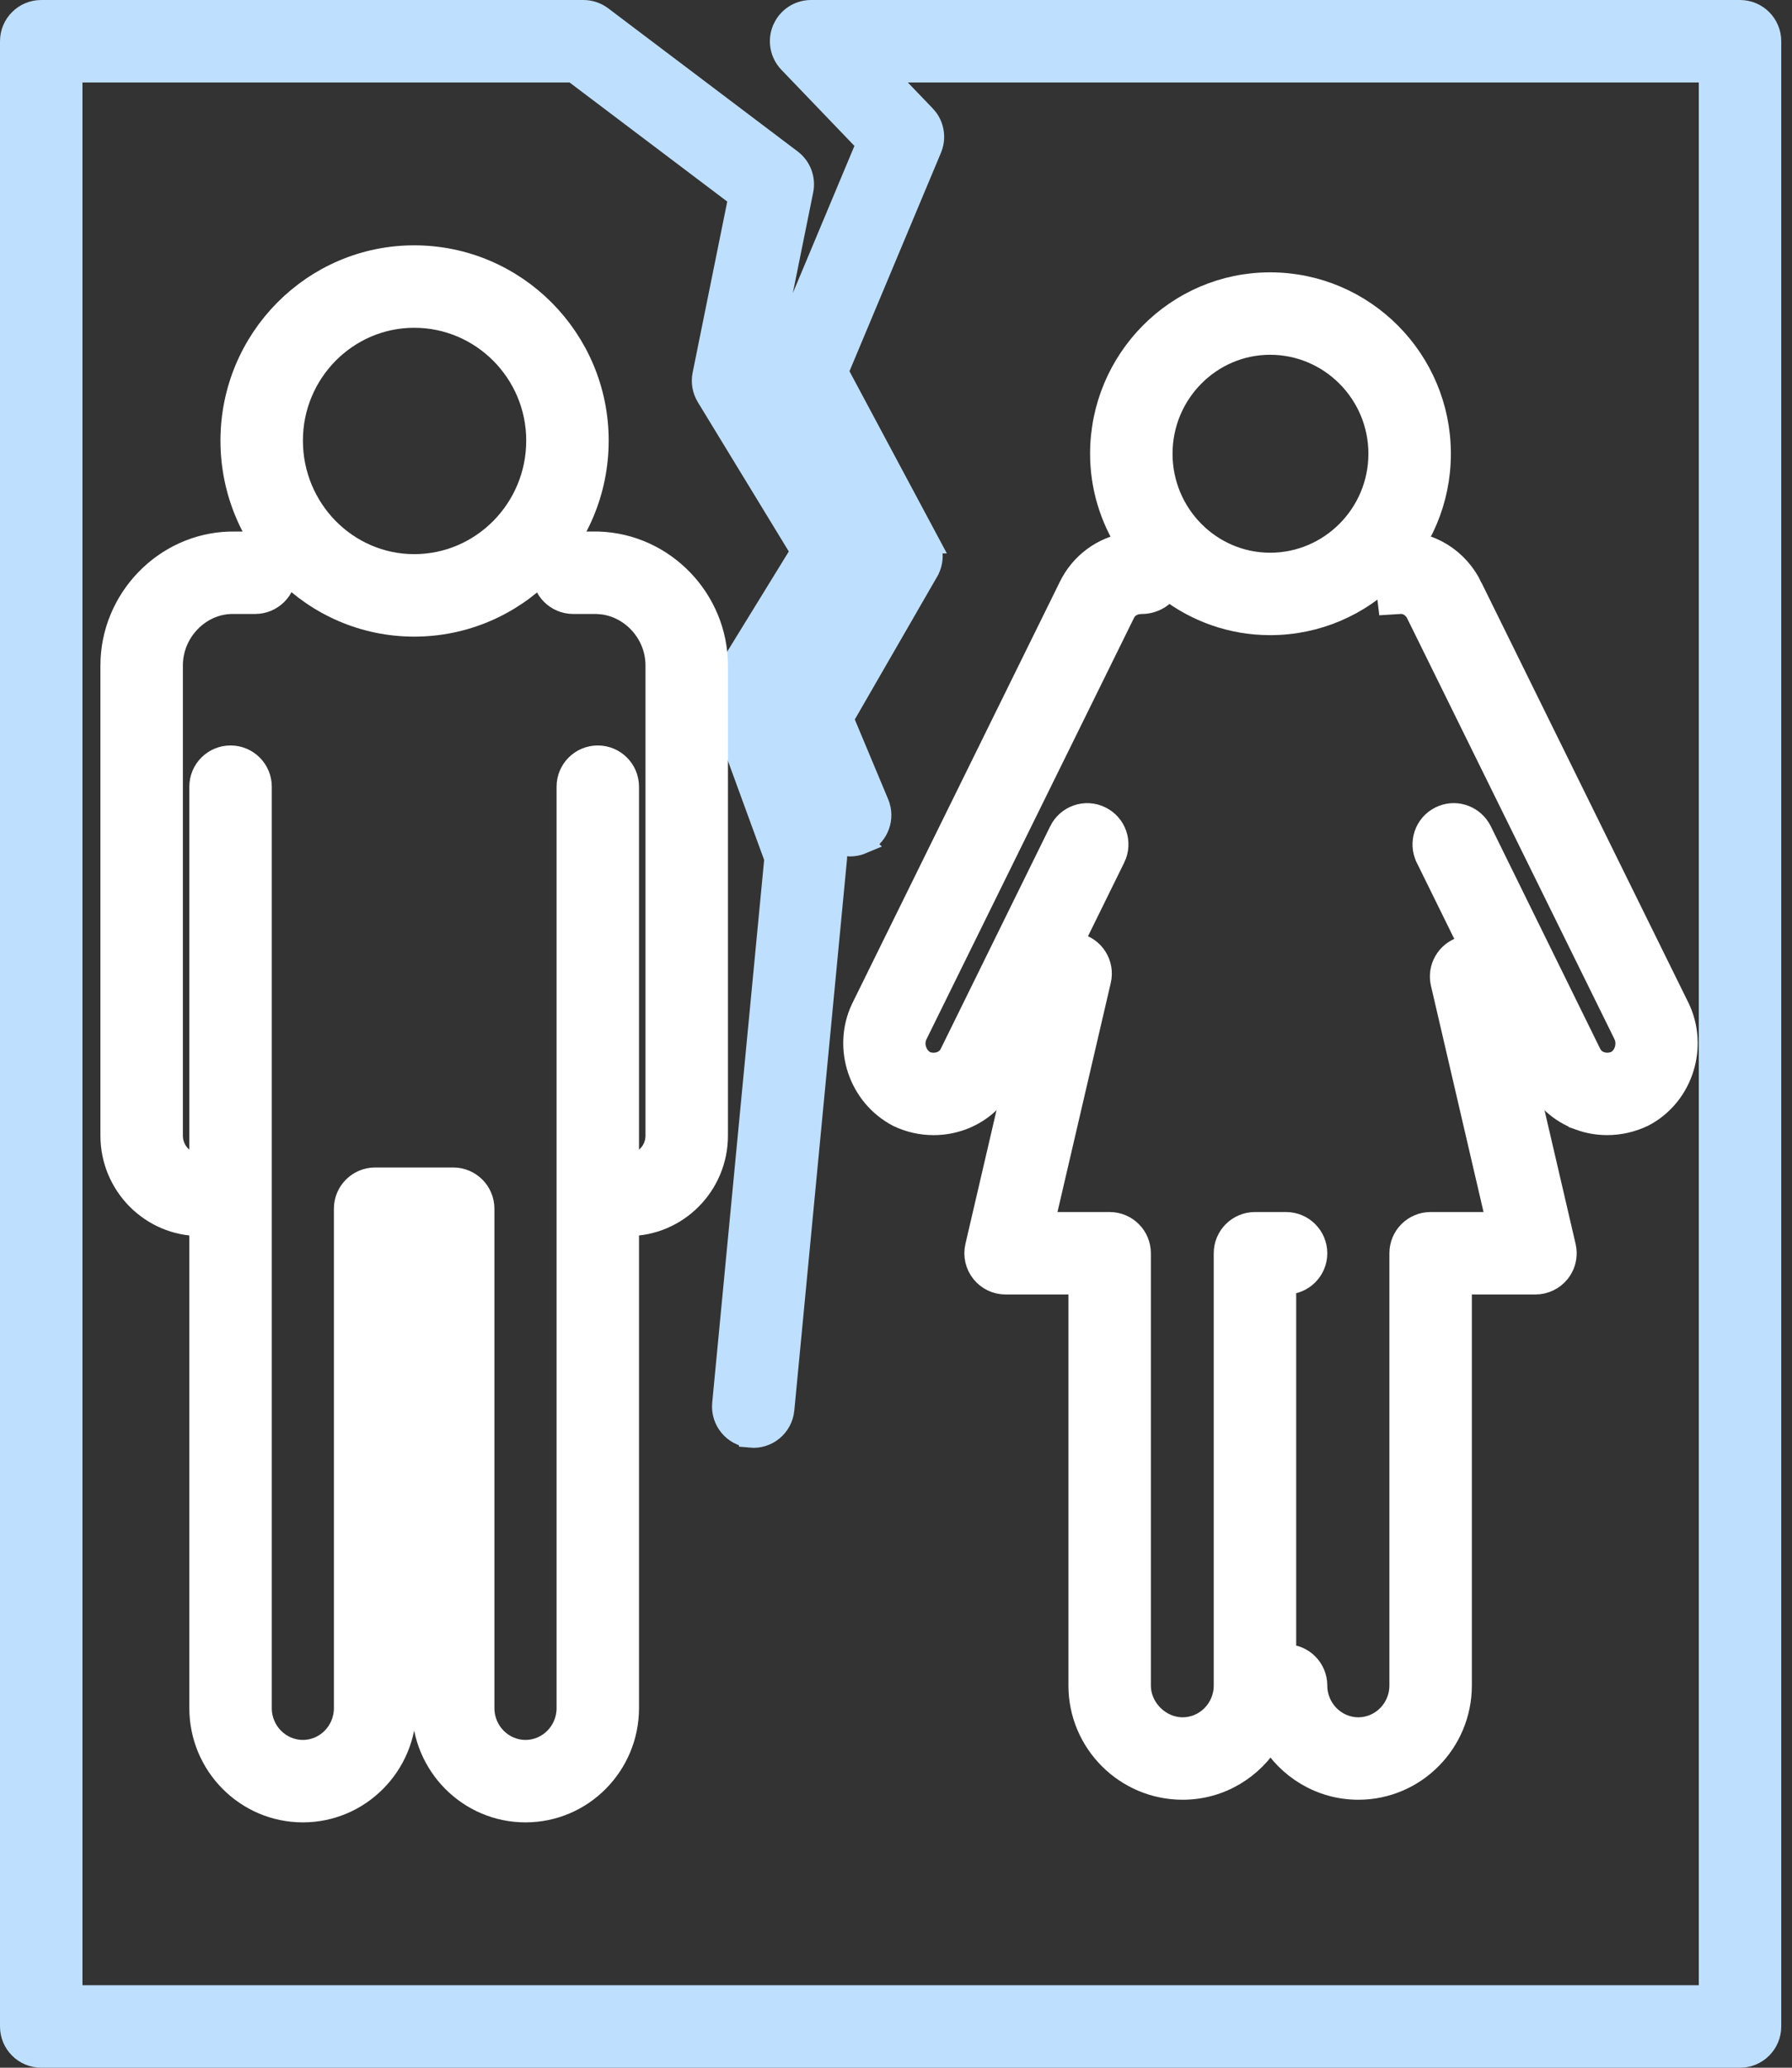 <svg width="78" height="90" viewBox="0 0 78 90" fill="none" xmlns="http://www.w3.org/2000/svg">
<rect x="0" y="0" width="78" height="90" fill="#333333" stroke="none"/>
<path d="M25.394 0.5C25.674 0.5 25.949 0.592 26.174 0.762L34.418 6.99C34.816 7.291 35.004 7.793 34.905 8.28L33.275 16.332L35.627 20.191L33.849 16.864C33.666 16.521 33.646 16.114 33.796 15.755L37.778 6.241L34.37 2.69C34.012 2.316 33.911 1.764 34.114 1.287L34.202 1.116C34.435 0.737 34.85 0.5 35.305 0.5H75.738C76.453 0.5 77.032 1.08 77.032 1.795V88.205C77.032 88.92 76.453 89.5 75.738 89.5H1.795C1.079 89.5 0.5 88.92 0.5 88.205V1.795C0.5 1.08 1.08 0.5 1.795 0.5H25.394ZM3.089 86.91H74.443V3.089H38.342L40.235 5.062L40.357 5.208C40.614 5.569 40.67 6.042 40.495 6.458L36.422 16.185L40.38 23.589H40.379C40.591 23.984 40.582 24.459 40.36 24.845V24.846L36.65 31.281L38.198 34.981L38.243 35.106C38.433 35.734 38.122 36.415 37.504 36.674L37.505 36.675C37.057 36.863 36.565 36.78 36.208 36.502L36.301 36.754L36.302 36.757C36.366 36.937 36.391 37.129 36.374 37.318L36.373 37.32L34.076 61.348V61.349C34.008 62.054 33.386 62.583 32.663 62.513V62.512C31.951 62.443 31.431 61.812 31.498 61.101L33.769 37.365L31.351 30.745V30.744C31.217 30.374 31.256 29.961 31.465 29.623L34.92 24.005L30.802 17.246C30.633 16.968 30.573 16.635 30.639 16.314L32.207 8.564L24.958 3.089H3.089V86.91ZM33.997 30.445L34.057 30.607C34.067 30.587 34.077 30.565 34.089 30.545L36.345 26.628L33.997 30.445ZM37.724 24.113C37.719 24.168 37.712 24.222 37.7 24.275L37.758 24.176L37.724 24.113Z" fill="#BFDFFF" stroke="#BFDFFF"/>
<path d="M26.035 23.636C28.891 23.72 31.184 26.111 31.185 28.966V49.432C31.185 51.562 29.465 53.301 27.342 53.301C27.333 53.301 27.323 53.3 27.314 53.3V74.348C27.314 76.811 25.326 78.821 22.873 78.821C20.42 78.821 18.431 76.811 18.432 74.348V53.905H17.623V74.348C17.623 76.811 15.635 78.821 13.183 78.821C10.729 78.821 8.741 76.811 8.741 74.348V53.3C8.732 53.3 8.723 53.301 8.714 53.301C6.591 53.301 4.871 51.562 4.871 49.432V28.966C4.871 26.113 7.164 23.72 9.997 23.637H10.012L11.105 23.636L11.237 23.642C11.891 23.708 12.4 24.26 12.4 24.93C12.4 25.645 11.82 26.224 11.105 26.224H10.05C8.644 26.267 7.46 27.49 7.46 28.966V49.432C7.46 50.145 8.03 50.713 8.714 50.713C8.723 50.713 8.732 50.713 8.741 50.714V34.242C8.741 33.527 9.32 32.947 10.035 32.947C10.751 32.947 11.33 33.527 11.33 34.242V74.349C11.33 75.393 12.168 76.232 13.183 76.232C14.196 76.232 15.033 75.394 15.033 74.349V52.611C15.033 51.896 15.613 51.316 16.328 51.316H19.727C20.442 51.316 21.02 51.896 21.02 52.611V74.348C21.02 75.392 21.858 76.232 22.873 76.232C23.888 76.232 24.726 75.393 24.726 74.348V34.242C24.726 33.527 25.305 32.947 26.02 32.947C26.736 32.947 27.314 33.527 27.314 34.242V50.714C27.323 50.713 27.333 50.713 27.342 50.713C28.026 50.713 28.596 50.145 28.596 49.432V28.966C28.596 27.584 27.557 26.421 26.247 26.246L25.981 26.224H24.95C24.235 26.224 23.656 25.645 23.656 24.93C23.656 24.215 24.235 23.636 24.95 23.636H26.035Z" fill="white" stroke="white"/>
<path d="M18.029 11.178C22.424 11.178 25.994 14.769 25.994 19.178C25.994 23.603 22.426 27.21 18.029 27.21C13.649 27.21 10.095 23.601 10.096 19.178C10.096 14.771 13.651 11.178 18.029 11.178ZM18.029 13.767C15.088 13.767 12.684 16.189 12.685 19.178C12.685 22.187 15.091 24.62 18.029 24.62C20.988 24.62 23.405 22.184 23.405 19.178C23.405 16.192 20.99 13.767 18.029 13.767Z" fill="white" stroke="white"/>
<path d="M55.284 12.354C59.35 12.354 62.652 15.673 62.652 19.75C62.652 23.827 59.35 27.146 55.284 27.146C53.611 27.146 52.069 26.575 50.836 25.622C50.591 25.995 50.16 26.218 49.721 26.225H49.714C49.3 26.225 49.036 26.411 48.901 26.693L48.898 26.7L39.867 45.037C39.665 45.47 39.847 46.019 40.263 46.244C40.456 46.334 40.718 46.35 40.951 46.267C41.16 46.191 41.315 46.047 41.399 45.866L41.404 45.857L46.162 36.182V36.181C46.476 35.546 47.245 35.272 47.894 35.591C48.536 35.906 48.8 36.682 48.486 37.323L48.485 37.324L43.738 46.976C43.387 47.728 42.763 48.318 41.984 48.642L41.827 48.702C41.444 48.84 41.039 48.908 40.638 48.908C40.118 48.908 39.598 48.795 39.121 48.568L39.113 48.565L39.105 48.56C37.432 47.691 36.74 45.623 37.528 43.929L37.533 43.919L46.57 25.565C47.057 24.547 48.005 23.852 49.1 23.679C48.379 22.544 47.948 21.202 47.948 19.75C47.948 15.675 51.234 12.354 55.284 12.354ZM55.283 14.942C52.672 14.943 50.537 17.095 50.537 19.75C50.537 22.405 52.672 24.557 55.283 24.558C57.915 24.558 60.062 22.403 60.062 19.75C60.062 17.097 57.915 14.942 55.283 14.942Z" fill="white" stroke="white"/>
<path d="M60.862 23.636C62.215 23.574 63.454 24.355 64.037 25.583H64.036L73.061 43.903L73.065 43.913L73.136 44.074C73.815 45.747 73.12 47.716 71.52 48.548L71.513 48.552L71.505 48.555C71.012 48.79 70.482 48.907 69.955 48.907C69.554 48.907 69.153 48.84 68.772 48.702V48.701C67.919 48.394 67.235 47.777 66.855 46.961V46.96L62.114 37.324V37.323C61.801 36.683 62.062 35.908 62.703 35.592C63.31 35.29 64.026 35.513 64.373 36.065L64.438 36.179L64.439 36.181L69.189 45.843L69.194 45.852H69.193C69.286 46.05 69.443 46.192 69.649 46.267L69.737 46.293C69.942 46.344 70.163 46.323 70.357 46.233C70.743 46.027 70.939 45.481 70.726 45.022V45.02L61.706 26.71L61.703 26.704C61.549 26.38 61.231 26.206 60.948 26.224L60.476 26.253L60.42 25.783L60.326 24.989L60.322 24.96V23.636H60.862Z" fill="white" stroke="white"/>
<path d="M45.34 42.084C45.501 41.39 46.194 40.952 46.894 41.117C47.589 41.279 48.024 41.974 47.861 42.67L45.399 53.255H48.3C49.015 53.256 49.594 53.834 49.594 54.549V73.363C49.594 74.379 50.462 75.246 51.477 75.247C52.493 75.247 53.33 74.407 53.33 73.363V54.549C53.33 53.834 53.91 53.255 54.625 53.255H55.977C56.692 53.255 57.272 53.834 57.273 54.549C57.273 55.265 56.692 55.844 55.977 55.844H55.919V72.072C55.938 72.071 55.958 72.069 55.977 72.069C56.692 72.069 57.272 72.648 57.273 73.363C57.273 74.407 58.11 75.247 59.125 75.247C60.139 75.246 60.976 74.407 60.976 73.363V54.549C60.976 53.834 61.555 53.255 62.27 53.255H65.203L62.773 42.798L62.749 42.667C62.665 42.016 63.088 41.396 63.739 41.244L63.744 41.243C64.435 41.088 65.131 41.511 65.294 42.21V42.211L68.094 54.255L68.119 54.401C68.153 54.693 68.087 54.987 67.932 55.235L67.847 55.355C67.601 55.663 67.228 55.844 66.833 55.844H63.565V73.363C63.565 75.826 61.577 77.836 59.125 77.836C57.495 77.836 56.073 76.946 55.301 75.628C54.528 76.946 53.108 77.836 51.477 77.836C49.011 77.836 47.005 75.83 47.005 73.364V55.844H43.77C43.374 55.844 43.001 55.664 42.756 55.355L42.755 55.354C42.511 55.045 42.419 54.641 42.509 54.255L45.34 42.084Z" fill="white" stroke="white"/>
</svg>
